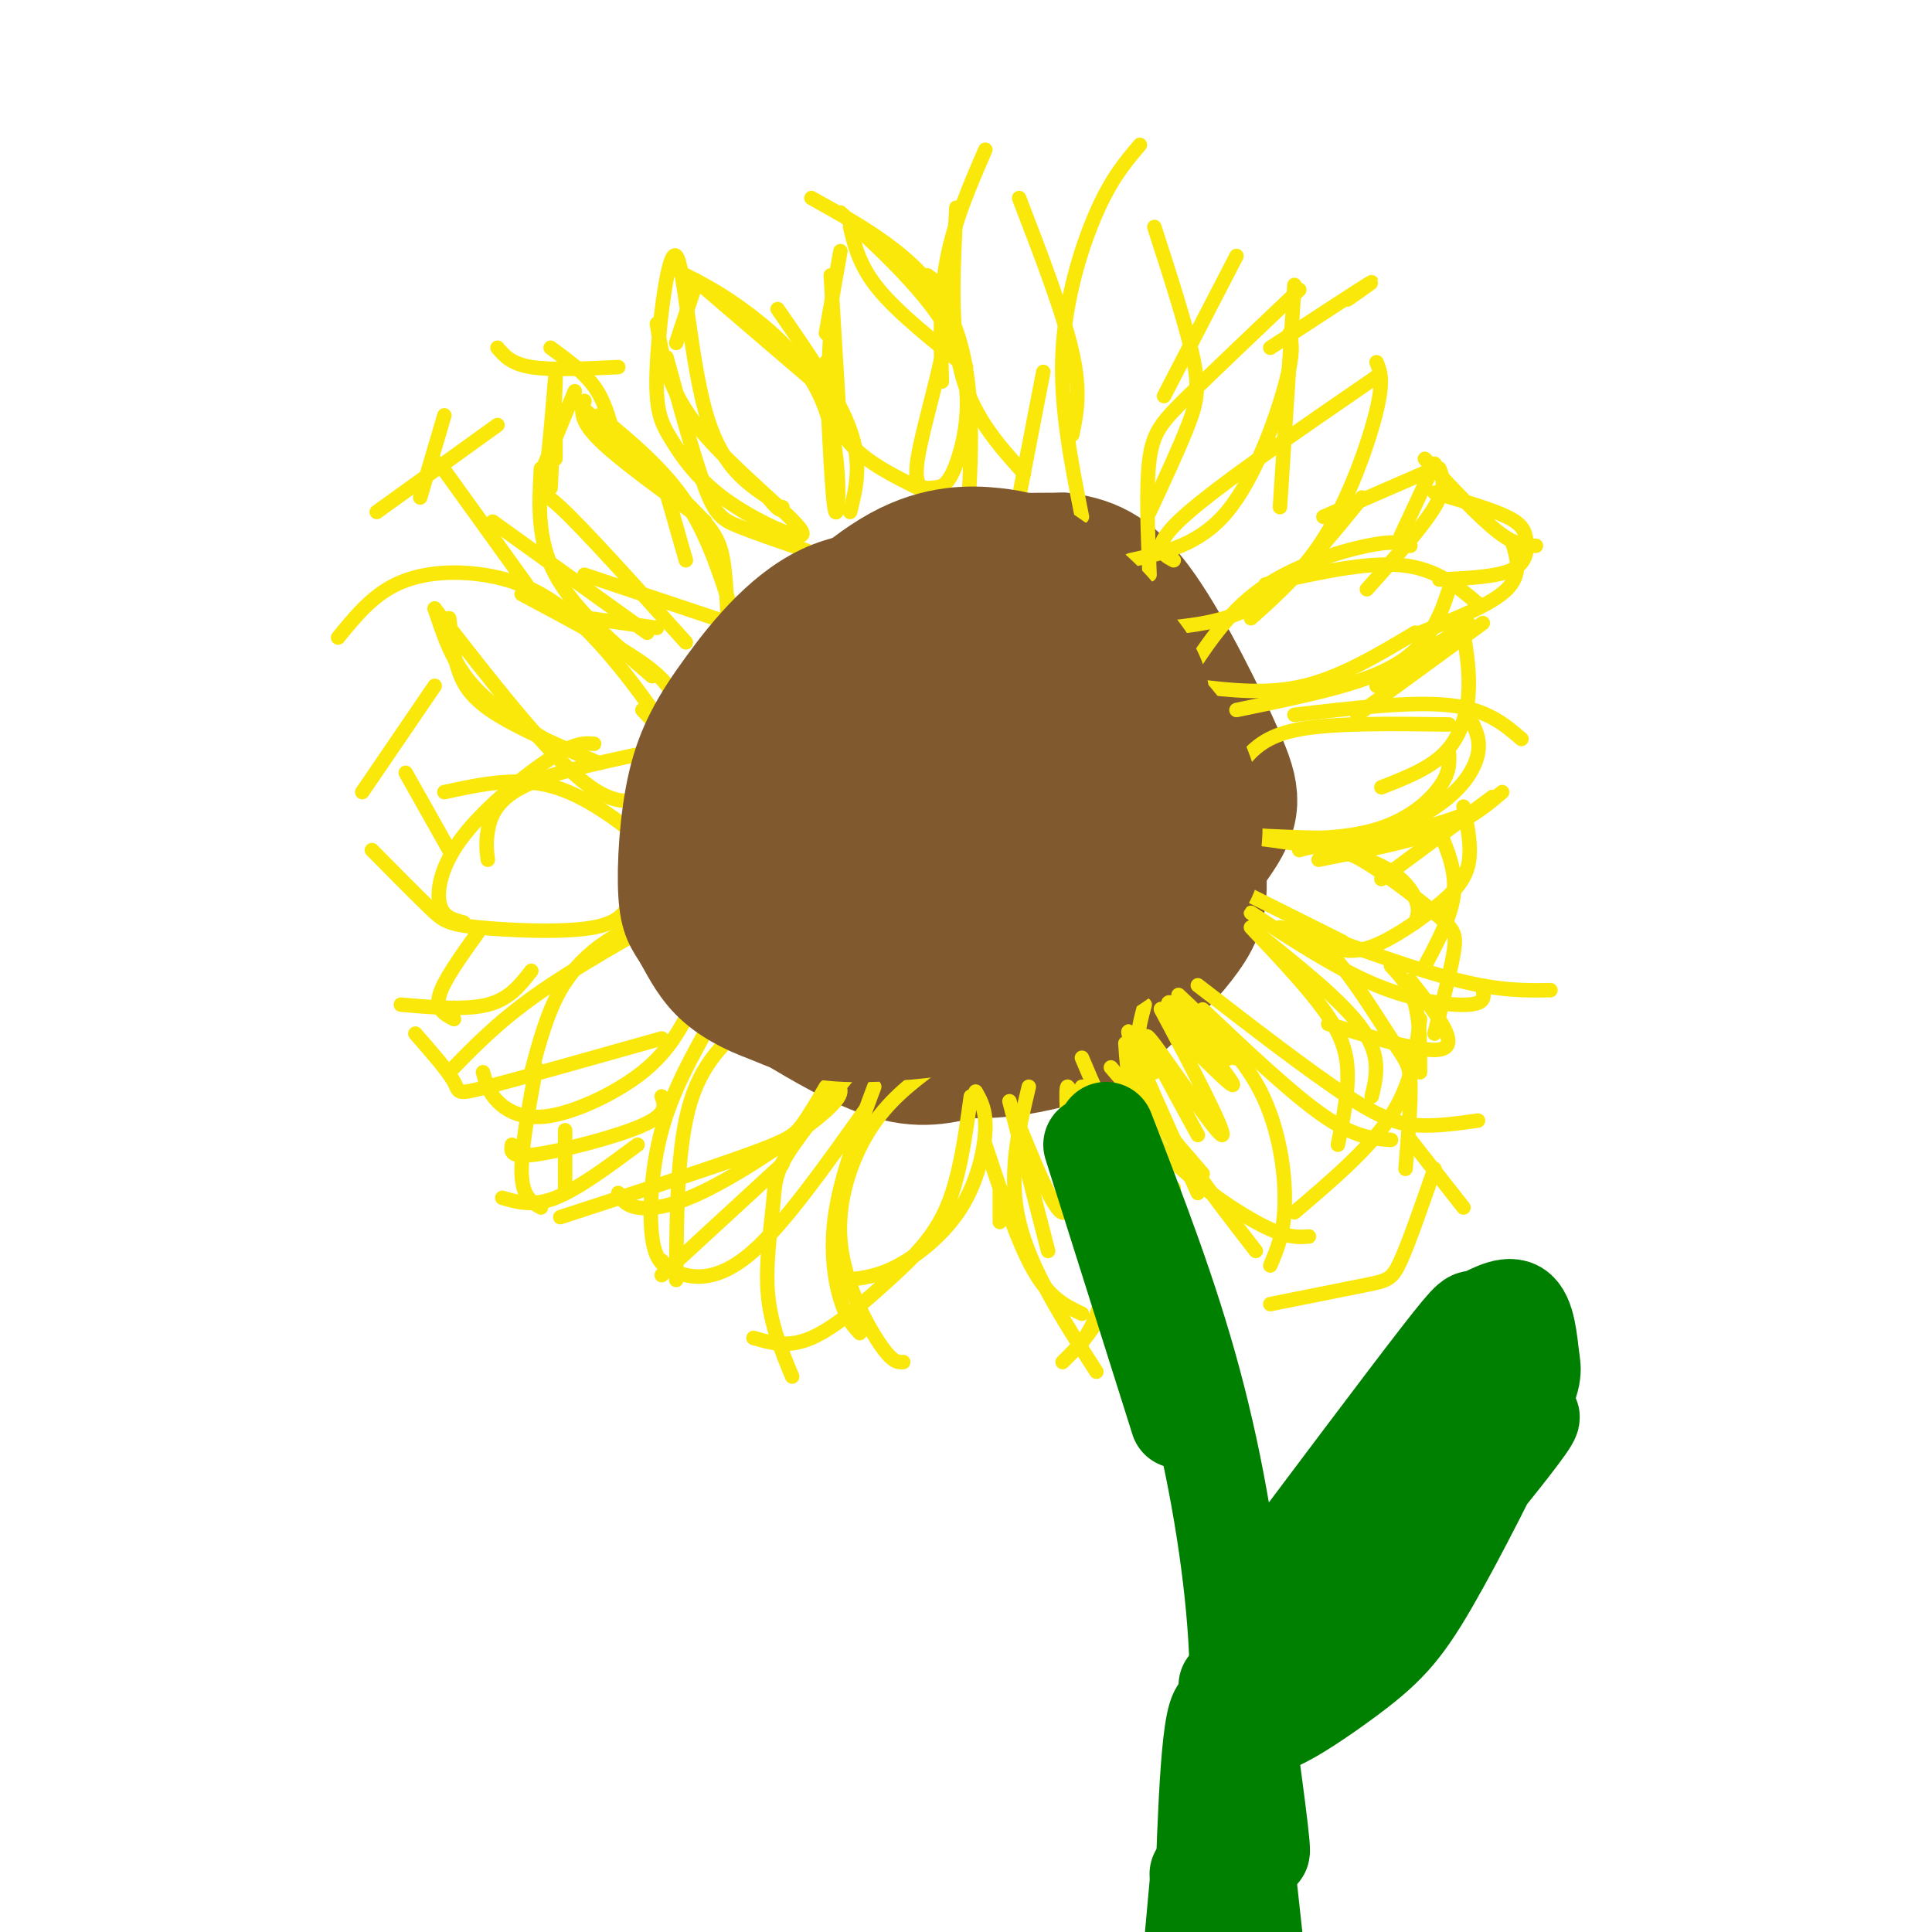 <svg viewBox='0 0 400 400' version='1.1' xmlns='http://www.w3.org/2000/svg' xmlns:xlink='http://www.w3.org/1999/xlink'><g fill='none' stroke='#81592f' stroke-width='28' stroke-linecap='round' stroke-linejoin='round'><path d='M172,150c1.654,-4.509 3.307,-9.018 9,-12c5.693,-2.982 15.424,-4.437 21,-4c5.576,0.437 6.996,2.765 8,8c1.004,5.235 1.591,13.378 0,20c-1.591,6.622 -5.360,11.722 -12,14c-6.640,2.278 -16.150,1.733 -21,0c-4.850,-1.733 -5.040,-4.653 -6,-7c-0.960,-2.347 -2.690,-4.121 -3,-9c-0.310,-4.879 0.802,-12.864 2,-18c1.198,-5.136 2.484,-7.422 10,-10c7.516,-2.578 21.262,-5.449 32,-5c10.738,0.449 18.469,4.217 23,9c4.531,4.783 5.862,10.580 7,15c1.138,4.420 2.083,7.463 -1,14c-3.083,6.537 -10.193,16.566 -16,22c-5.807,5.434 -10.309,6.271 -18,6c-7.691,-0.271 -18.571,-1.650 -25,-4c-6.429,-2.350 -8.408,-5.671 -10,-9c-1.592,-3.329 -2.796,-6.664 -4,-10'/><path d='M168,170c-0.888,-5.595 -1.109,-14.584 0,-20c1.109,-5.416 3.549,-7.259 10,-11c6.451,-3.741 16.913,-9.380 23,-12c6.087,-2.620 7.800,-2.221 12,-1c4.200,1.221 10.889,3.263 15,5c4.111,1.737 5.646,3.168 8,9c2.354,5.832 5.527,16.065 5,24c-0.527,7.935 -4.755,13.573 -11,20c-6.245,6.427 -14.509,13.642 -24,16c-9.491,2.358 -20.210,-0.142 -26,-2c-5.790,-1.858 -6.650,-3.073 -9,-7c-2.350,-3.927 -6.189,-10.566 -8,-15c-1.811,-4.434 -1.595,-6.664 0,-12c1.595,-5.336 4.570,-13.778 8,-19c3.430,-5.222 7.315,-7.223 15,-9c7.685,-1.777 19.169,-3.330 26,-4c6.831,-0.670 9.010,-0.458 13,3c3.990,3.458 9.793,10.163 13,15c3.207,4.837 3.818,7.807 3,15c-0.818,7.193 -3.065,18.608 -5,24c-1.935,5.392 -3.560,4.759 -5,7c-1.440,2.241 -2.697,7.354 -10,10c-7.303,2.646 -20.651,2.823 -34,3'/><path d='M187,209c-7.784,-0.562 -10.245,-3.468 -13,-6c-2.755,-2.532 -5.806,-4.690 -9,-12c-3.194,-7.310 -6.532,-19.771 -6,-28c0.532,-8.229 4.934,-12.226 8,-16c3.066,-3.774 4.795,-7.325 12,-10c7.205,-2.675 19.885,-4.473 27,-6c7.115,-1.527 8.666,-2.782 14,1c5.334,3.782 14.453,12.601 19,18c4.547,5.399 4.524,7.377 4,13c-0.524,5.623 -1.548,14.892 -4,21c-2.452,6.108 -6.331,9.055 -9,12c-2.669,2.945 -4.129,5.887 -11,8c-6.871,2.113 -19.153,3.396 -28,3c-8.847,-0.396 -14.260,-2.472 -20,-9c-5.740,-6.528 -11.807,-17.506 -15,-23c-3.193,-5.494 -3.513,-5.502 0,-12c3.513,-6.498 10.859,-19.485 20,-26c9.141,-6.515 20.078,-6.556 29,-6c8.922,0.556 15.830,1.710 23,7c7.170,5.290 14.602,14.717 18,21c3.398,6.283 2.761,9.422 1,16c-1.761,6.578 -4.646,16.594 -8,23c-3.354,6.406 -7.177,9.203 -11,12'/><path d='M228,210c-3.540,3.033 -6.889,4.614 -13,6c-6.111,1.386 -14.985,2.576 -24,0c-9.015,-2.576 -18.171,-8.918 -24,-18c-5.829,-9.082 -8.332,-20.903 -9,-28c-0.668,-7.097 0.499,-9.470 3,-14c2.501,-4.530 6.336,-11.215 14,-17c7.664,-5.785 19.157,-10.668 30,-10c10.843,0.668 21.035,6.888 27,11c5.965,4.112 7.701,6.115 10,13c2.299,6.885 5.160,18.651 6,26c0.840,7.349 -0.341,10.282 -3,14c-2.659,3.718 -6.795,8.222 -11,11c-4.205,2.778 -8.479,3.829 -13,5c-4.521,1.171 -9.290,2.463 -17,2c-7.710,-0.463 -18.363,-2.679 -26,-6c-7.637,-3.321 -12.259,-7.746 -15,-15c-2.741,-7.254 -3.600,-17.336 -4,-23c-0.400,-5.664 -0.340,-6.910 6,-12c6.340,-5.090 18.961,-14.023 26,-18c7.039,-3.977 8.497,-2.999 13,-2c4.503,0.999 12.052,2.020 16,4c3.948,1.980 4.294,4.918 5,10c0.706,5.082 1.773,12.309 0,19c-1.773,6.691 -6.387,12.845 -11,19'/><path d='M214,187c-7.789,5.146 -21.763,8.510 -29,9c-7.237,0.490 -7.739,-1.893 -10,-5c-2.261,-3.107 -6.282,-6.937 -7,-14c-0.718,-7.063 1.866,-17.360 5,-23c3.134,-5.640 6.817,-6.624 12,-8c5.183,-1.376 11.866,-3.146 16,-4c4.134,-0.854 5.719,-0.794 8,3c2.281,3.794 5.256,11.321 4,18c-1.256,6.679 -6.745,12.509 -13,15c-6.255,2.491 -13.278,1.641 -17,-2c-3.722,-3.641 -4.144,-10.075 -4,-14c0.144,-3.925 0.856,-5.340 6,-8c5.144,-2.660 14.722,-6.564 19,-5c4.278,1.564 3.257,8.594 2,14c-1.257,5.406 -2.750,9.186 -7,11c-4.250,1.814 -11.258,1.663 -15,0c-3.742,-1.663 -4.220,-4.837 -3,-9c1.220,-4.163 4.136,-9.313 8,-13c3.864,-3.687 8.675,-5.911 12,-6c3.325,-0.089 5.162,1.955 7,4'/><path d='M208,150c1.641,2.897 2.244,8.139 0,14c-2.244,5.861 -7.336,12.341 -13,15c-5.664,2.659 -11.900,1.497 -16,0c-4.100,-1.497 -6.065,-3.328 -7,-8c-0.935,-4.672 -0.840,-12.184 2,-19c2.840,-6.816 8.427,-12.936 14,-17c5.573,-4.064 11.133,-6.072 15,-7c3.867,-0.928 6.042,-0.775 10,0c3.958,0.775 9.701,2.171 14,8c4.299,5.829 7.155,16.091 8,23c0.845,6.909 -0.322,10.466 -1,14c-0.678,3.534 -0.868,7.046 -5,13c-4.132,5.954 -12.208,14.351 -20,18c-7.792,3.649 -15.301,2.549 -21,2c-5.699,-0.549 -9.588,-0.547 -15,-3c-5.412,-2.453 -12.348,-7.361 -17,-14c-4.652,-6.639 -7.020,-15.008 -8,-21c-0.980,-5.992 -0.572,-9.606 7,-18c7.572,-8.394 22.308,-21.568 30,-28c7.692,-6.432 8.341,-6.124 13,-6c4.659,0.124 13.330,0.062 22,0'/><path d='M220,116c6.117,0.853 10.411,2.986 16,11c5.589,8.014 12.474,21.910 16,30c3.526,8.090 3.695,10.376 -1,17c-4.695,6.624 -14.252,17.587 -21,24c-6.748,6.413 -10.686,8.276 -19,10c-8.314,1.724 -21.004,3.308 -30,2c-8.996,-1.308 -14.297,-5.506 -18,-8c-3.703,-2.494 -5.809,-3.282 -8,-8c-2.191,-4.718 -4.467,-13.367 -4,-20c0.467,-6.633 3.678,-11.251 7,-17c3.322,-5.749 6.754,-12.627 14,-17c7.246,-4.373 18.305,-6.239 28,-6c9.695,0.239 18.026,2.583 24,8c5.974,5.417 9.591,13.908 11,22c1.409,8.092 0.609,15.784 -1,22c-1.609,6.216 -4.027,10.954 -7,15c-2.973,4.046 -6.501,7.400 -11,10c-4.499,2.600 -9.968,4.445 -15,6c-5.032,1.555 -9.627,2.819 -16,1c-6.373,-1.819 -14.523,-6.720 -20,-10c-5.477,-3.280 -8.279,-4.937 -10,-10c-1.721,-5.063 -2.360,-13.531 -3,-22'/><path d='M152,176c0.067,-5.022 1.733,-6.578 5,-8c3.267,-1.422 8.133,-2.711 13,-4'/></g>
<g fill='none' stroke='#fae80b' stroke-width='3' stroke-linecap='round' stroke-linejoin='round'><path d='M239,47c3.311,10.244 6.622,20.489 8,27c1.378,6.511 0.822,9.289 -1,14c-1.822,4.711 -4.911,11.356 -8,18'/><path d='M236,30c-2.933,3.444 -5.867,6.889 -9,14c-3.133,7.111 -6.467,17.889 -7,29c-0.533,11.111 1.733,22.556 4,34'/><path d='M211,41c4.583,11.917 9.167,23.833 11,32c1.833,8.167 0.917,12.583 0,17'/><path d='M204,31c-3.250,7.500 -6.500,15.000 -8,23c-1.500,8.000 -1.250,16.500 -1,25'/><path d='M198,43c-0.667,12.417 -1.333,24.833 1,34c2.333,9.167 7.667,15.083 13,21'/><path d='M216,77c0.000,0.000 -6.000,31.000 -6,31'/><path d='M256,53c0.000,0.000 -15.000,29.000 -15,29'/><path d='M269,60c-8.822,8.378 -17.644,16.756 -23,22c-5.356,5.244 -7.244,7.356 -8,13c-0.756,5.644 -0.378,14.822 0,24'/><path d='M268,59c0.000,0.000 -3.000,46.000 -3,46'/><path d='M267,69c0.467,1.978 0.933,3.956 -1,11c-1.933,7.044 -6.267,19.156 -12,26c-5.733,6.844 -12.867,8.422 -20,10'/><path d='M285,78c-16.500,11.333 -33.000,22.667 -40,29c-7.000,6.333 -4.500,7.667 -2,9'/><path d='M285,75c0.756,1.844 1.511,3.689 0,10c-1.511,6.311 -5.289,17.089 -10,25c-4.711,7.911 -10.356,12.956 -16,18'/><path d='M282,103c-6.667,8.250 -13.333,16.500 -20,21c-6.667,4.500 -13.333,5.250 -20,6'/><path d='M306,125c-4.333,-3.667 -8.667,-7.333 -16,-8c-7.333,-0.667 -17.667,1.667 -28,4'/><path d='M292,113c-1.711,-0.578 -3.422,-1.156 -9,0c-5.578,1.156 -15.022,4.044 -22,9c-6.978,4.956 -11.489,11.978 -16,19'/><path d='M300,122c-0.978,2.956 -1.956,5.911 -4,9c-2.044,3.089 -5.156,6.311 -12,9c-6.844,2.689 -17.422,4.844 -28,7'/><path d='M293,131c-7.667,4.583 -15.333,9.167 -23,11c-7.667,1.833 -15.333,0.917 -23,0'/><path d='M315,153c-3.583,-3.083 -7.167,-6.167 -15,-7c-7.833,-0.833 -19.917,0.583 -32,2'/><path d='M300,150c-11.917,-0.167 -23.833,-0.333 -31,1c-7.167,1.333 -9.583,4.167 -12,7'/><path d='M305,150c0.744,1.744 1.488,3.488 1,6c-0.488,2.512 -2.208,5.792 -6,9c-3.792,3.208 -9.655,6.345 -15,8c-5.345,1.655 -10.173,1.827 -15,2'/><path d='M300,156c0.095,1.994 0.190,3.988 -2,7c-2.190,3.012 -6.667,7.042 -14,9c-7.333,1.958 -17.524,1.845 -23,1c-5.476,-0.845 -6.238,-2.423 -7,-4'/><path d='M256,173c10.289,1.333 20.578,2.667 27,5c6.422,2.333 8.978,5.667 10,8c1.022,2.333 0.511,3.667 0,5'/><path d='M269,176c2.869,-0.798 5.738,-1.595 11,1c5.262,2.595 12.917,8.583 17,12c4.083,3.417 4.595,4.262 4,8c-0.595,3.738 -2.298,10.369 -4,17'/><path d='M258,185c0.000,0.000 20.000,10.000 20,10'/><path d='M259,189c8.933,5.822 17.867,11.644 26,15c8.133,3.356 15.467,4.244 19,4c3.533,-0.244 3.267,-1.622 3,-3'/><path d='M269,192c12.167,4.417 24.333,8.833 33,11c8.667,2.167 13.833,2.083 19,2'/><path d='M260,193c9.000,7.167 18.000,14.333 22,20c4.000,5.667 3.000,9.833 2,14'/><path d='M259,192c5.733,6.067 11.467,12.133 15,17c3.533,4.867 4.867,8.533 5,13c0.133,4.467 -0.933,9.733 -2,15'/><path d='M249,209c9.250,8.750 18.500,17.500 25,22c6.500,4.500 10.250,4.750 14,5'/><path d='M248,204c11.689,9.022 23.378,18.044 31,23c7.622,4.956 11.178,5.844 15,6c3.822,0.156 7.911,-0.422 12,-1'/><path d='M265,192c3.417,0.774 6.833,1.548 11,6c4.167,4.452 9.083,12.583 12,17c2.917,4.417 3.833,5.119 4,9c0.167,3.881 -0.417,10.940 -1,18'/><path d='M244,206c6.556,6.178 13.111,12.356 17,20c3.889,7.644 5.111,16.756 5,23c-0.111,6.244 -1.556,9.622 -3,13'/><path d='M224,219c2.417,5.750 4.833,11.500 8,16c3.167,4.500 7.083,7.750 11,11'/><path d='M233,216c0.444,6.622 0.889,13.244 6,20c5.111,6.756 14.889,13.644 21,17c6.111,3.356 8.556,3.178 11,3'/><path d='M230,221c0.000,0.000 19.000,22.000 19,22'/><path d='M237,208c-1.417,5.250 -2.833,10.500 1,19c3.833,8.500 12.917,20.250 22,32'/><path d='M224,225c4.822,10.444 9.644,20.889 12,28c2.356,7.111 2.244,10.889 1,15c-1.244,4.111 -3.622,8.556 -6,13'/><path d='M229,228c0.417,13.333 0.833,26.667 0,35c-0.833,8.333 -2.917,11.667 -5,15'/><path d='M213,225c-2.167,9.083 -4.333,18.167 -2,28c2.333,9.833 9.167,20.417 16,31'/><path d='M204,237c3.333,10.083 6.667,20.167 10,26c3.333,5.833 6.667,7.417 10,9'/><path d='M202,226c1.089,1.911 2.179,3.821 2,8c-0.179,4.179 -1.625,10.625 -5,16c-3.375,5.375 -8.679,9.679 -13,12c-4.321,2.321 -7.661,2.661 -11,3'/><path d='M181,225c-3.400,9.133 -6.800,18.267 -8,26c-1.200,7.733 -0.200,14.067 1,18c1.200,3.933 2.600,5.467 4,7'/><path d='M193,221c-4.607,3.494 -9.214,6.988 -13,13c-3.786,6.012 -6.750,14.542 -6,23c0.750,8.458 5.214,16.845 8,21c2.786,4.155 3.893,4.077 5,4'/><path d='M179,230c-8.267,11.622 -16.533,23.244 -23,29c-6.467,5.756 -11.133,5.644 -14,5c-2.867,-0.644 -3.933,-1.822 -5,-3'/><path d='M162,241c0.000,0.000 -25.000,23.000 -25,23'/><path d='M172,224c1.869,0.863 3.738,1.726 -1,6c-4.738,4.274 -16.083,11.958 -24,16c-7.917,4.042 -12.405,4.440 -15,4c-2.595,-0.440 -3.298,-1.720 -4,-3'/><path d='M147,212c-3.911,7.000 -7.822,14.000 -10,22c-2.178,8.000 -2.622,17.000 -2,22c0.622,5.000 2.311,6.000 4,7'/><path d='M157,210c-5.583,4.417 -11.167,8.833 -14,18c-2.833,9.167 -2.917,23.083 -3,37'/><path d='M143,209c-2.387,4.423 -4.774,8.845 -10,13c-5.226,4.155 -13.292,8.042 -19,9c-5.708,0.958 -9.060,-1.012 -11,-3c-1.940,-1.988 -2.470,-3.994 -3,-6'/><path d='M141,188c-4.822,1.689 -9.644,3.378 -14,6c-4.356,2.622 -8.244,6.178 -11,11c-2.756,4.822 -4.378,10.911 -6,17'/><path d='M141,188c-11.000,6.167 -22.000,12.333 -30,18c-8.000,5.667 -13.000,10.833 -18,16'/><path d='M137,215c-14.600,4.111 -29.200,8.222 -36,10c-6.800,1.778 -5.800,1.222 -7,-1c-1.200,-2.222 -4.600,-6.111 -8,-10'/><path d='M133,156c-9.778,2.089 -19.556,4.178 -25,7c-5.444,2.822 -6.556,6.378 -7,9c-0.444,2.622 -0.222,4.311 0,6'/><path d='M123,154c-1.946,-0.149 -3.893,-0.298 -9,3c-5.107,3.298 -13.375,10.042 -18,16c-4.625,5.958 -5.607,11.131 -5,14c0.607,2.869 2.804,3.435 5,4'/><path d='M131,185c-0.893,2.911 -1.786,5.821 -8,7c-6.214,1.179 -17.750,0.625 -24,0c-6.250,-0.625 -7.214,-1.321 -10,-4c-2.786,-2.679 -7.393,-7.339 -12,-12'/><path d='M138,178c-7.667,-6.333 -15.333,-12.667 -23,-15c-7.667,-2.333 -15.333,-0.667 -23,1'/><path d='M137,163c-4.083,2.583 -8.167,5.167 -16,-1c-7.833,-6.167 -19.417,-21.083 -31,-36'/><path d='M90,126c1.833,5.583 3.667,11.167 8,16c4.333,4.833 11.167,8.917 18,13'/><path d='M93,128c0.422,3.867 0.844,7.733 2,11c1.156,3.267 3.044,5.933 8,9c4.956,3.067 12.978,6.533 21,10'/><path d='M136,130c0.000,0.000 -14.000,-2.000 -14,-2'/><path d='M140,147c-0.333,-2.500 -0.667,-5.000 -6,-9c-5.333,-4.000 -15.667,-9.500 -26,-15'/><path d='M133,147c3.134,3.344 6.268,6.689 4,3c-2.268,-3.689 -9.938,-14.411 -17,-21c-7.062,-6.589 -13.517,-9.043 -20,-10c-6.483,-0.957 -12.995,-0.416 -18,2c-5.005,2.416 -8.502,6.708 -12,11'/><path d='M112,97c-0.417,7.417 -0.833,14.833 3,22c3.833,7.167 11.917,14.083 20,21'/><path d='M114,101c0.583,-11.940 1.167,-23.881 1,-23c-0.167,0.881 -1.083,14.583 -2,20c-0.917,5.417 -1.833,2.548 3,7c4.833,4.452 15.417,16.226 26,28'/><path d='M121,119c0.000,0.000 30.000,10.000 30,10'/><path d='M115,95c0.000,0.000 0.000,-10.000 0,-10'/><path d='M121,83c-0.583,1.917 -1.167,3.833 3,8c4.167,4.167 13.083,10.583 22,17'/><path d='M119,83c9.378,8.378 18.756,16.756 24,22c5.244,5.244 6.356,7.356 7,13c0.644,5.644 0.822,14.822 1,24'/><path d='M142,116c0.000,0.000 -4.000,-14.000 -4,-14'/><path d='M124,86c6.667,5.500 13.333,11.000 18,18c4.667,7.000 7.333,15.500 10,24'/><path d='M167,114c-5.311,-1.822 -10.622,-3.644 -14,-5c-3.378,-1.356 -4.822,-2.244 -7,-8c-2.178,-5.756 -5.089,-16.378 -8,-27'/><path d='M136,67c1.060,6.829 2.119,13.658 9,22c6.881,8.342 19.582,18.198 21,21c1.418,2.802 -8.448,-1.451 -15,-6c-6.552,-4.549 -9.789,-9.393 -12,-13c-2.211,-3.607 -3.397,-5.977 -3,-15c0.397,-9.023 2.376,-24.698 4,-23c1.624,1.698 2.893,20.771 6,32c3.107,11.229 8.054,14.615 13,18'/><path d='M159,103c2.667,3.333 2.833,2.667 3,2'/><path d='M140,71c0.000,0.000 4.000,-12.000 4,-12'/><path d='M144,58c0.000,0.000 28.000,24.000 28,24'/><path d='M142,57c3.756,1.929 7.512,3.857 13,8c5.488,4.143 12.708,10.500 16,20c3.292,9.500 2.655,22.143 2,21c-0.655,-1.143 -1.327,-16.071 -2,-31'/><path d='M161,64c6.250,9.000 12.500,18.000 15,25c2.500,7.000 1.250,12.000 0,17'/><path d='M174,90c0.000,0.000 -2.000,-33.000 -2,-33'/><path d='M172,68c-0.500,7.750 -1.000,15.500 2,21c3.000,5.500 9.500,8.750 16,12'/><path d='M171,69c0.000,0.000 3.000,-17.000 3,-17'/><path d='M176,47c1.000,4.083 2.000,8.167 6,13c4.000,4.833 11.000,10.417 18,16'/><path d='M174,44c10.031,9.264 20.062,18.527 24,28c3.938,9.473 1.785,19.154 0,24c-1.785,4.846 -3.200,4.856 -5,5c-1.800,0.144 -3.985,0.424 -3,-6c0.985,-6.424 5.138,-19.550 6,-27c0.862,-7.450 -1.569,-9.225 -4,-11'/><path d='M168,41c11.833,6.583 23.667,13.167 29,25c5.333,11.833 4.167,28.917 3,46'/><path d='M279,62c3.333,-2.333 6.667,-4.667 4,-3c-2.667,1.667 -11.333,7.333 -20,13'/><path d='M297,97c0.000,0.000 -23.000,10.000 -23,10'/><path d='M297,96c0.000,0.000 -7.000,15.000 -7,15'/><path d='M298,97c0.750,1.917 1.500,3.833 -1,8c-2.500,4.167 -8.250,10.583 -14,17'/><path d='M304,129c0.000,0.000 -19.000,13.000 -19,13'/><path d='M307,129c0.000,0.000 -26.000,19.000 -26,19'/><path d='M303,131c0.689,4.311 1.378,8.622 1,13c-0.378,4.378 -1.822,8.822 -5,12c-3.178,3.178 -8.089,5.089 -13,7'/><path d='M309,165c0.000,0.000 -23.000,17.000 -23,17'/><path d='M311,164c-3.333,2.833 -6.667,5.667 -13,8c-6.333,2.333 -15.667,4.167 -25,6'/><path d='M298,172c1.750,4.167 3.500,8.333 3,13c-0.500,4.667 -3.250,9.833 -6,15'/><path d='M303,167c0.881,4.292 1.762,8.583 1,12c-0.762,3.417 -3.167,5.958 -7,9c-3.833,3.042 -9.095,6.583 -13,8c-3.905,1.417 -6.452,0.708 -9,0'/><path d='M305,168c-5.750,2.083 -11.500,4.167 -19,5c-7.500,0.833 -16.750,0.417 -26,0'/><path d='M288,200c2.000,2.167 4.000,4.333 5,8c1.000,3.667 1.000,8.833 1,14'/><path d='M292,203c4.917,6.250 9.833,12.500 7,14c-2.833,1.500 -13.417,-1.750 -24,-5'/><path d='M245,209c5.418,5.590 10.836,11.179 9,10c-1.836,-1.179 -10.926,-9.128 -12,-11c-1.074,-1.872 5.867,2.333 10,6c4.133,3.667 5.458,6.797 2,4c-3.458,-2.797 -11.700,-11.522 -11,-10c0.700,1.522 10.343,13.292 12,16c1.657,2.708 -4.671,-3.646 -11,-10'/><path d='M244,214c-3.093,-3.777 -5.324,-8.219 -2,-2c3.324,6.219 12.203,23.097 11,23c-1.203,-0.097 -12.486,-17.171 -15,-20c-2.514,-2.829 3.743,8.585 10,20'/><path d='M239,222c-3.250,-5.583 -6.500,-11.167 -5,-7c1.500,4.167 7.750,18.083 14,32'/><path d='M229,227c-0.107,11.786 -0.214,23.571 -2,20c-1.786,-3.571 -5.250,-22.500 -6,-22c-0.750,0.500 1.214,20.429 0,25c-1.214,4.571 -5.607,-6.214 -10,-17'/><path d='M209,228c0.000,0.000 8.000,31.000 8,31'/><path d='M207,246c0.000,0.000 0.000,7.000 0,7'/><path d='M222,228c2.756,6.400 5.511,12.800 7,20c1.489,7.200 1.711,15.200 0,21c-1.711,5.800 -5.356,9.400 -9,13'/><path d='M201,227c-1.161,8.381 -2.321,16.762 -5,23c-2.679,6.238 -6.875,10.333 -12,15c-5.125,4.667 -11.179,9.905 -16,12c-4.821,2.095 -8.411,1.048 -12,0'/><path d='M177,221c-5.637,6.798 -11.274,13.595 -14,18c-2.726,4.405 -2.542,6.417 -3,11c-0.458,4.583 -1.560,11.738 -1,18c0.560,6.262 2.780,11.631 5,17'/><path d='M171,225c-1.756,3.000 -3.511,6.000 -5,8c-1.489,2.000 -2.711,3.000 -11,6c-8.289,3.000 -23.644,8.000 -39,13'/><path d='M137,227c0.644,1.822 1.289,3.644 -4,6c-5.289,2.356 -16.511,5.244 -22,6c-5.489,0.756 -5.244,-0.622 -5,-2'/><path d='M111,221c-1.583,8.583 -3.167,17.167 -3,22c0.167,4.833 2.083,5.917 4,7'/><path d='M117,234c0.000,0.000 0.000,12.000 0,12'/><path d='M132,237c-6.167,4.583 -12.333,9.167 -17,11c-4.667,1.833 -7.833,0.917 -11,0'/><path d='M99,193c-3.583,5.000 -7.167,10.000 -8,13c-0.833,3.000 1.083,4.000 3,5'/><path d='M110,201c-2.250,2.917 -4.500,5.833 -9,7c-4.500,1.167 -11.250,0.583 -18,0'/><path d='M90,142c0.000,0.000 -15.000,22.000 -15,22'/><path d='M84,160c0.000,0.000 9.000,16.000 9,16'/><path d='M295,95c5.583,6.000 11.167,12.000 15,15c3.833,3.000 5.917,3.000 8,3'/><path d='M297,102c5.887,1.714 11.774,3.429 15,5c3.226,1.571 3.792,3.000 4,5c0.208,2.000 0.060,4.571 -3,6c-3.060,1.429 -9.030,1.714 -15,2'/><path d='M313,112c1.083,3.417 2.167,6.833 -1,10c-3.167,3.167 -10.583,6.083 -18,9'/><path d='M128,76c-6.917,0.333 -13.833,0.667 -18,0c-4.167,-0.667 -5.583,-2.333 -7,-4'/><path d='M114,72c3.417,2.500 6.833,5.000 9,8c2.167,3.000 3.083,6.500 4,10'/><path d='M119,81c0.000,0.000 -7.000,17.000 -7,17'/><path d='M92,86c0.000,0.000 -5.000,17.000 -5,17'/><path d='M103,88c0.000,0.000 -25.000,18.000 -25,18'/><path d='M91,96c0.000,0.000 18.000,25.000 18,25'/><path d='M102,108c0.000,0.000 32.000,23.000 32,23'/><path d='M294,211c-0.833,6.667 -1.667,13.333 -6,20c-4.333,6.667 -12.167,13.333 -20,20'/><path d='M292,236c0.000,0.000 11.000,14.000 11,14'/><path d='M297,242c-2.622,7.556 -5.244,15.111 -7,19c-1.756,3.889 -2.644,4.111 -7,5c-4.356,0.889 -12.178,2.444 -20,4'/></g>
<g fill='none' stroke='#81592f' stroke-width='20' stroke-linecap='round' stroke-linejoin='round'><path d='M192,182c0.059,-4.214 0.119,-8.428 3,-12c2.881,-3.572 8.584,-6.500 12,-8c3.416,-1.500 4.544,-1.570 7,-1c2.456,0.570 6.239,1.779 9,6c2.761,4.221 4.498,11.453 4,18c-0.498,6.547 -3.232,12.408 -9,16c-5.768,3.592 -14.569,4.916 -21,3c-6.431,-1.916 -10.491,-7.072 -13,-10c-2.509,-2.928 -3.467,-3.629 -3,-9c0.467,-5.371 2.360,-15.411 6,-23c3.640,-7.589 9.029,-12.726 13,-16c3.971,-3.274 6.524,-4.685 11,-6c4.476,-1.315 10.874,-2.535 17,-1c6.126,1.535 11.981,5.824 16,11c4.019,5.176 6.204,11.241 7,16c0.796,4.759 0.203,8.214 0,11c-0.203,2.786 -0.016,4.904 -5,10c-4.984,5.096 -15.138,13.170 -23,17c-7.862,3.830 -13.431,3.415 -19,3'/><path d='M204,207c-4.773,0.411 -7.205,-0.063 -10,-1c-2.795,-0.937 -5.951,-2.337 -9,-6c-3.049,-3.663 -5.990,-9.588 -9,-15c-3.010,-5.412 -6.087,-10.309 -1,-22c5.087,-11.691 18.339,-30.175 25,-37c6.661,-6.825 6.730,-1.992 10,2c3.270,3.992 9.742,7.144 13,10c3.258,2.856 3.302,5.416 5,11c1.698,5.584 5.049,14.191 2,24c-3.049,9.809 -12.498,20.821 -18,26c-5.502,5.179 -7.057,4.527 -12,5c-4.943,0.473 -13.272,2.073 -20,0c-6.728,-2.073 -11.853,-7.818 -16,-14c-4.147,-6.182 -7.316,-12.800 -7,-21c0.316,-8.200 4.116,-17.981 9,-26c4.884,-8.019 10.854,-14.274 18,-18c7.146,-3.726 15.470,-4.922 22,-5c6.530,-0.078 11.265,0.961 16,2'/><path d='M222,122c5.663,2.992 11.820,9.471 15,14c3.180,4.529 3.382,7.110 4,12c0.618,4.890 1.651,12.091 -2,22c-3.651,9.909 -11.987,22.525 -17,29c-5.013,6.475 -6.703,6.809 -11,8c-4.297,1.191 -11.201,3.238 -19,4c-7.799,0.762 -16.493,0.239 -24,-4c-7.507,-4.239 -13.829,-12.194 -17,-18c-3.171,-5.806 -3.193,-9.462 -3,-15c0.193,-5.538 0.601,-12.956 2,-19c1.399,-6.044 3.788,-10.712 10,-18c6.212,-7.288 16.246,-17.196 25,-22c8.754,-4.804 16.228,-4.504 21,-4c4.772,0.504 6.841,1.214 11,4c4.159,2.786 10.408,7.650 14,12c3.592,4.350 4.527,8.186 6,12c1.473,3.814 3.485,7.605 3,15c-0.485,7.395 -3.468,18.395 -6,26c-2.532,7.605 -4.615,11.817 -8,16c-3.385,4.183 -8.072,8.338 -12,11c-3.928,2.662 -7.096,3.832 -14,5c-6.904,1.168 -17.544,2.334 -25,2c-7.456,-0.334 -11.728,-2.167 -16,-4'/><path d='M159,210c-4.880,-1.721 -9.079,-4.025 -12,-7c-2.921,-2.975 -4.564,-6.622 -6,-9c-1.436,-2.378 -2.665,-3.487 -3,-9c-0.335,-5.513 0.225,-15.430 2,-23c1.775,-7.570 4.766,-12.793 10,-20c5.234,-7.207 12.709,-16.397 22,-20c9.291,-3.603 20.396,-1.618 27,0c6.604,1.618 8.707,2.869 13,7c4.293,4.131 10.778,11.141 14,18c3.222,6.859 3.182,13.568 1,21c-2.182,7.432 -6.506,15.588 -12,22c-5.494,6.412 -12.160,11.080 -18,13c-5.840,1.920 -10.855,1.091 -15,1c-4.145,-0.091 -7.420,0.556 -13,-4c-5.580,-4.556 -13.465,-14.314 -17,-20c-3.535,-5.686 -2.721,-7.300 -2,-11c0.721,-3.700 1.349,-9.486 4,-13c2.651,-3.514 7.326,-4.757 12,-6'/></g>
<g fill='none' stroke='#008000' stroke-width='20' stroke-linecap='round' stroke-linejoin='round'><path d='M226,237c0.000,0.000 18.000,57.000 18,57'/><path d='M229,234c6.565,16.940 13.131,33.881 18,52c4.869,18.119 8.042,37.417 9,53c0.958,15.583 -0.298,27.452 -2,35c-1.702,7.548 -3.851,10.774 -6,14'/><path d='M254,349c0.000,0.000 7.000,64.000 7,64'/><path d='M257,368c0.000,0.000 1.000,41.000 1,41'/><path d='M253,376c0.000,0.000 3.000,32.000 3,32'/><path d='M248,390c0.000,0.000 -2.000,22.000 -2,22'/><path d='M249,396c0.711,-21.689 1.422,-43.378 4,-42c2.578,1.378 7.022,25.822 8,29c0.978,3.178 -1.511,-14.911 -4,-33'/><path d='M258,334c16.221,-21.628 32.441,-43.257 40,-53c7.559,-9.743 6.455,-7.601 8,-8c1.545,-0.399 5.739,-3.339 8,-2c2.261,1.339 2.591,6.956 3,10c0.409,3.044 0.898,3.515 -3,12c-3.898,8.485 -12.183,24.984 -18,35c-5.817,10.016 -9.168,13.551 -18,20c-8.832,6.449 -23.147,15.813 -13,2c10.147,-13.813 44.756,-50.804 51,-56c6.244,-5.196 -15.878,21.402 -38,48'/><path d='M278,342c-9.646,11.483 -14.761,16.191 -16,15c-1.239,-1.191 1.397,-8.282 12,-22c10.603,-13.718 29.172,-34.062 35,-39c5.828,-4.938 -1.086,5.531 -8,16'/></g>
</svg>
